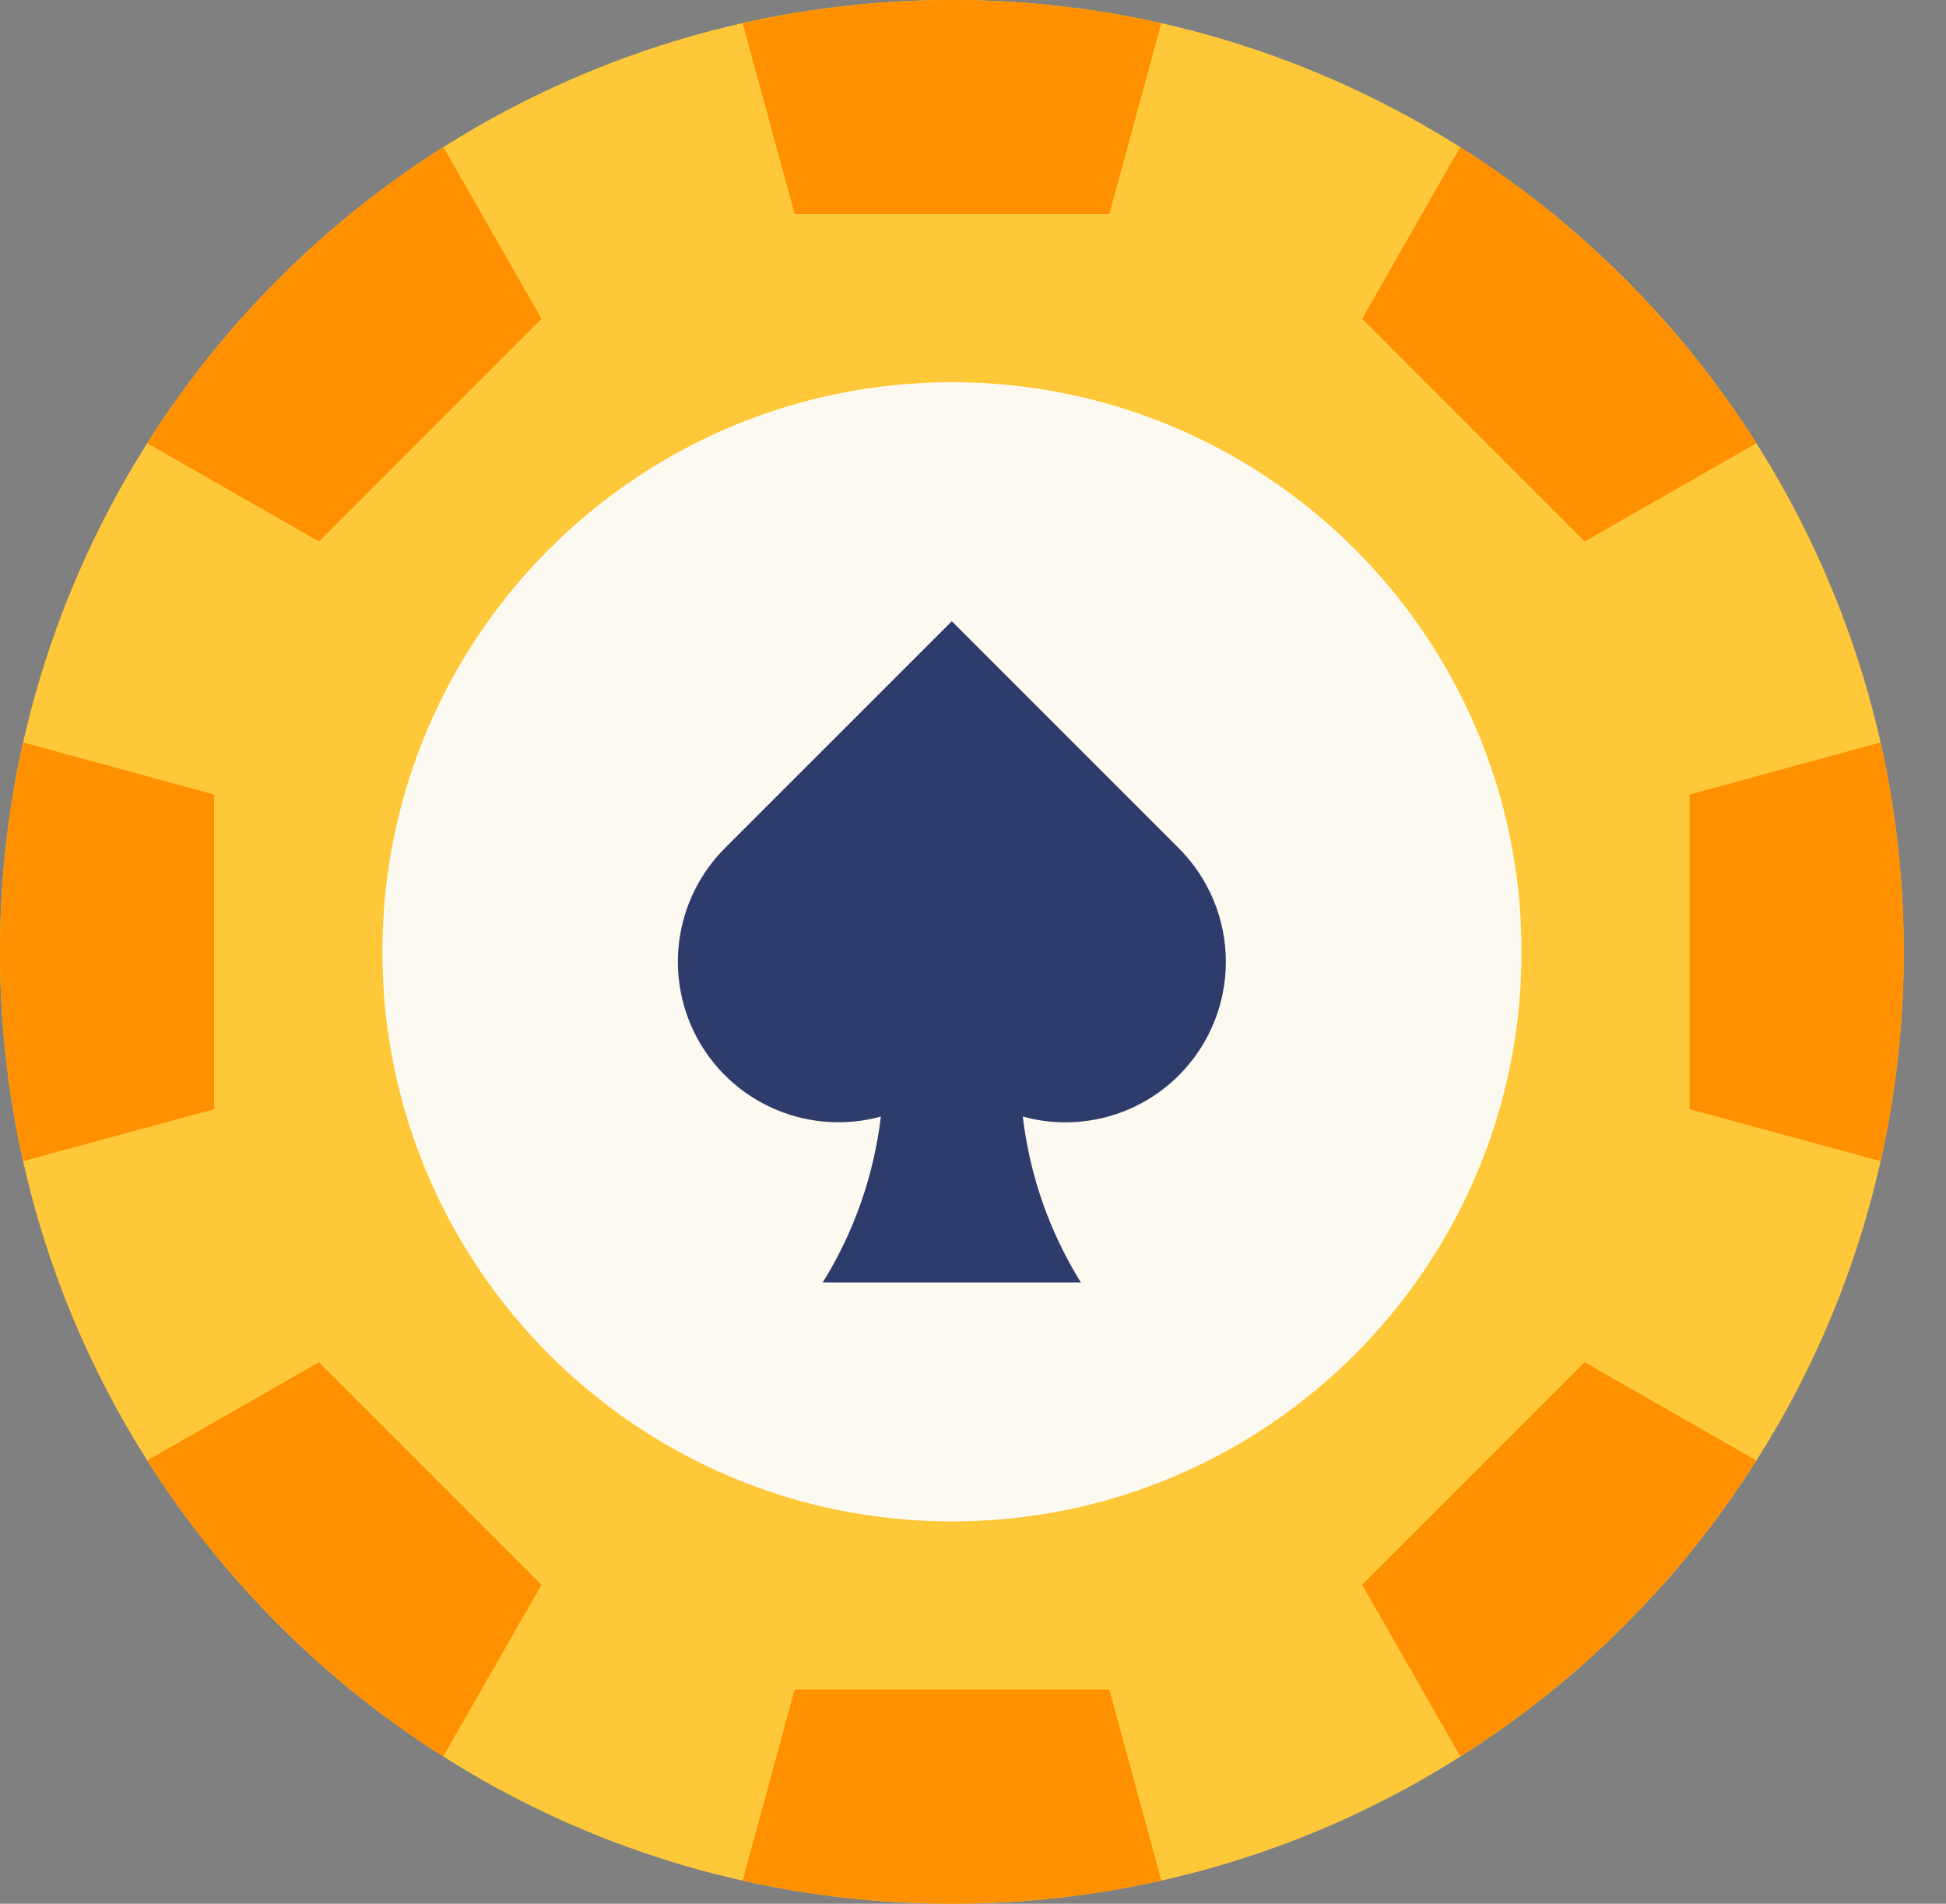 <svg width="46" height="45" viewBox="0 0 46 45" fill="none" xmlns="http://www.w3.org/2000/svg">
<rect x="0" y="0" width="46" height="45" fill="#808080" stroke="none"/>
<path d="M45 22.5C45.001 24.165 44.818 25.824 44.454 27.448C43.892 29.958 42.899 32.351 41.519 34.522C39.734 37.344 37.344 39.734 34.522 41.519C32.351 42.899 29.958 43.892 27.448 44.454C24.189 45.182 20.811 45.182 17.552 44.454C15.042 43.892 12.649 42.899 10.478 41.519C7.656 39.734 5.266 37.344 3.481 34.522C2.101 32.351 1.108 29.958 0.546 27.448C-0.182 24.188 -0.182 20.808 0.546 17.548C1.485 13.397 3.581 9.597 6.591 6.588C9.6 3.579 13.401 1.484 17.552 0.546C20.811 -0.182 24.189 -0.182 27.448 0.546C31.599 1.485 35.398 3.581 38.408 6.59C41.417 9.599 43.514 13.398 44.454 17.548C44.818 19.174 45.001 20.834 45 22.5Z" fill="#FFC839"/>
<path d="M22.503 35.963C29.939 35.963 35.967 29.935 35.967 22.499C35.967 15.063 29.939 9.035 22.503 9.035C15.067 9.035 9.039 15.063 9.039 22.499C9.039 29.935 15.067 35.963 22.503 35.963Z" fill="#FCF9F0"/>
<path d="M27.866 25.419C28.578 24.708 28.977 23.742 28.977 22.736C28.977 21.729 28.578 20.764 27.866 20.052L22.499 14.685L17.132 20.052C16.541 20.645 16.162 21.416 16.055 22.246C15.947 23.076 16.117 23.918 16.538 24.642C16.959 25.365 17.608 25.929 18.382 26.245C19.157 26.562 20.015 26.614 20.822 26.393C20.657 27.785 20.188 29.124 19.448 30.315H25.55C24.81 29.124 24.341 27.785 24.177 26.393C24.823 26.571 25.505 26.575 26.153 26.404C26.801 26.233 27.392 25.893 27.866 25.419Z" fill="#2D3C6B"/>
<path d="M27.451 0.546L26.222 5.06H18.784L17.555 0.546C20.813 -0.182 24.192 -0.182 27.451 0.546Z" fill="#FF9100"/>
<path d="M27.451 44.454C24.192 45.182 20.813 45.182 17.555 44.454L18.784 39.936H26.222L27.451 44.454Z" fill="#FF9100"/>
<path d="M41.517 10.478L37.458 12.799L32.199 7.536L34.516 3.477C37.34 5.262 39.732 7.654 41.517 10.478Z" fill="#FF9100"/>
<path d="M12.799 37.46L10.478 41.519C7.656 39.734 5.265 37.344 3.48 34.522L7.54 32.201L12.799 37.46Z" fill="#FF9100"/>
<path d="M45.002 22.5C45.003 24.164 44.82 25.824 44.456 27.448L39.941 26.219V18.781L44.456 17.548C44.82 19.174 45.003 20.834 45.002 22.5Z" fill="#FF9100"/>
<path d="M5.06 18.781V26.219L0.546 27.448C-0.182 24.188 -0.182 20.808 0.546 17.548L5.06 18.781Z" fill="#FF9100"/>
<path d="M41.517 34.522C39.732 37.344 37.342 39.734 34.52 41.519L32.199 37.46L37.458 32.201L41.517 34.522Z" fill="#FF9100"/>
<path d="M12.799 7.536L7.54 12.799L3.48 10.478C5.266 7.654 7.657 5.262 10.482 3.477L12.799 7.536Z" fill="#FF9100"/>
</svg>
